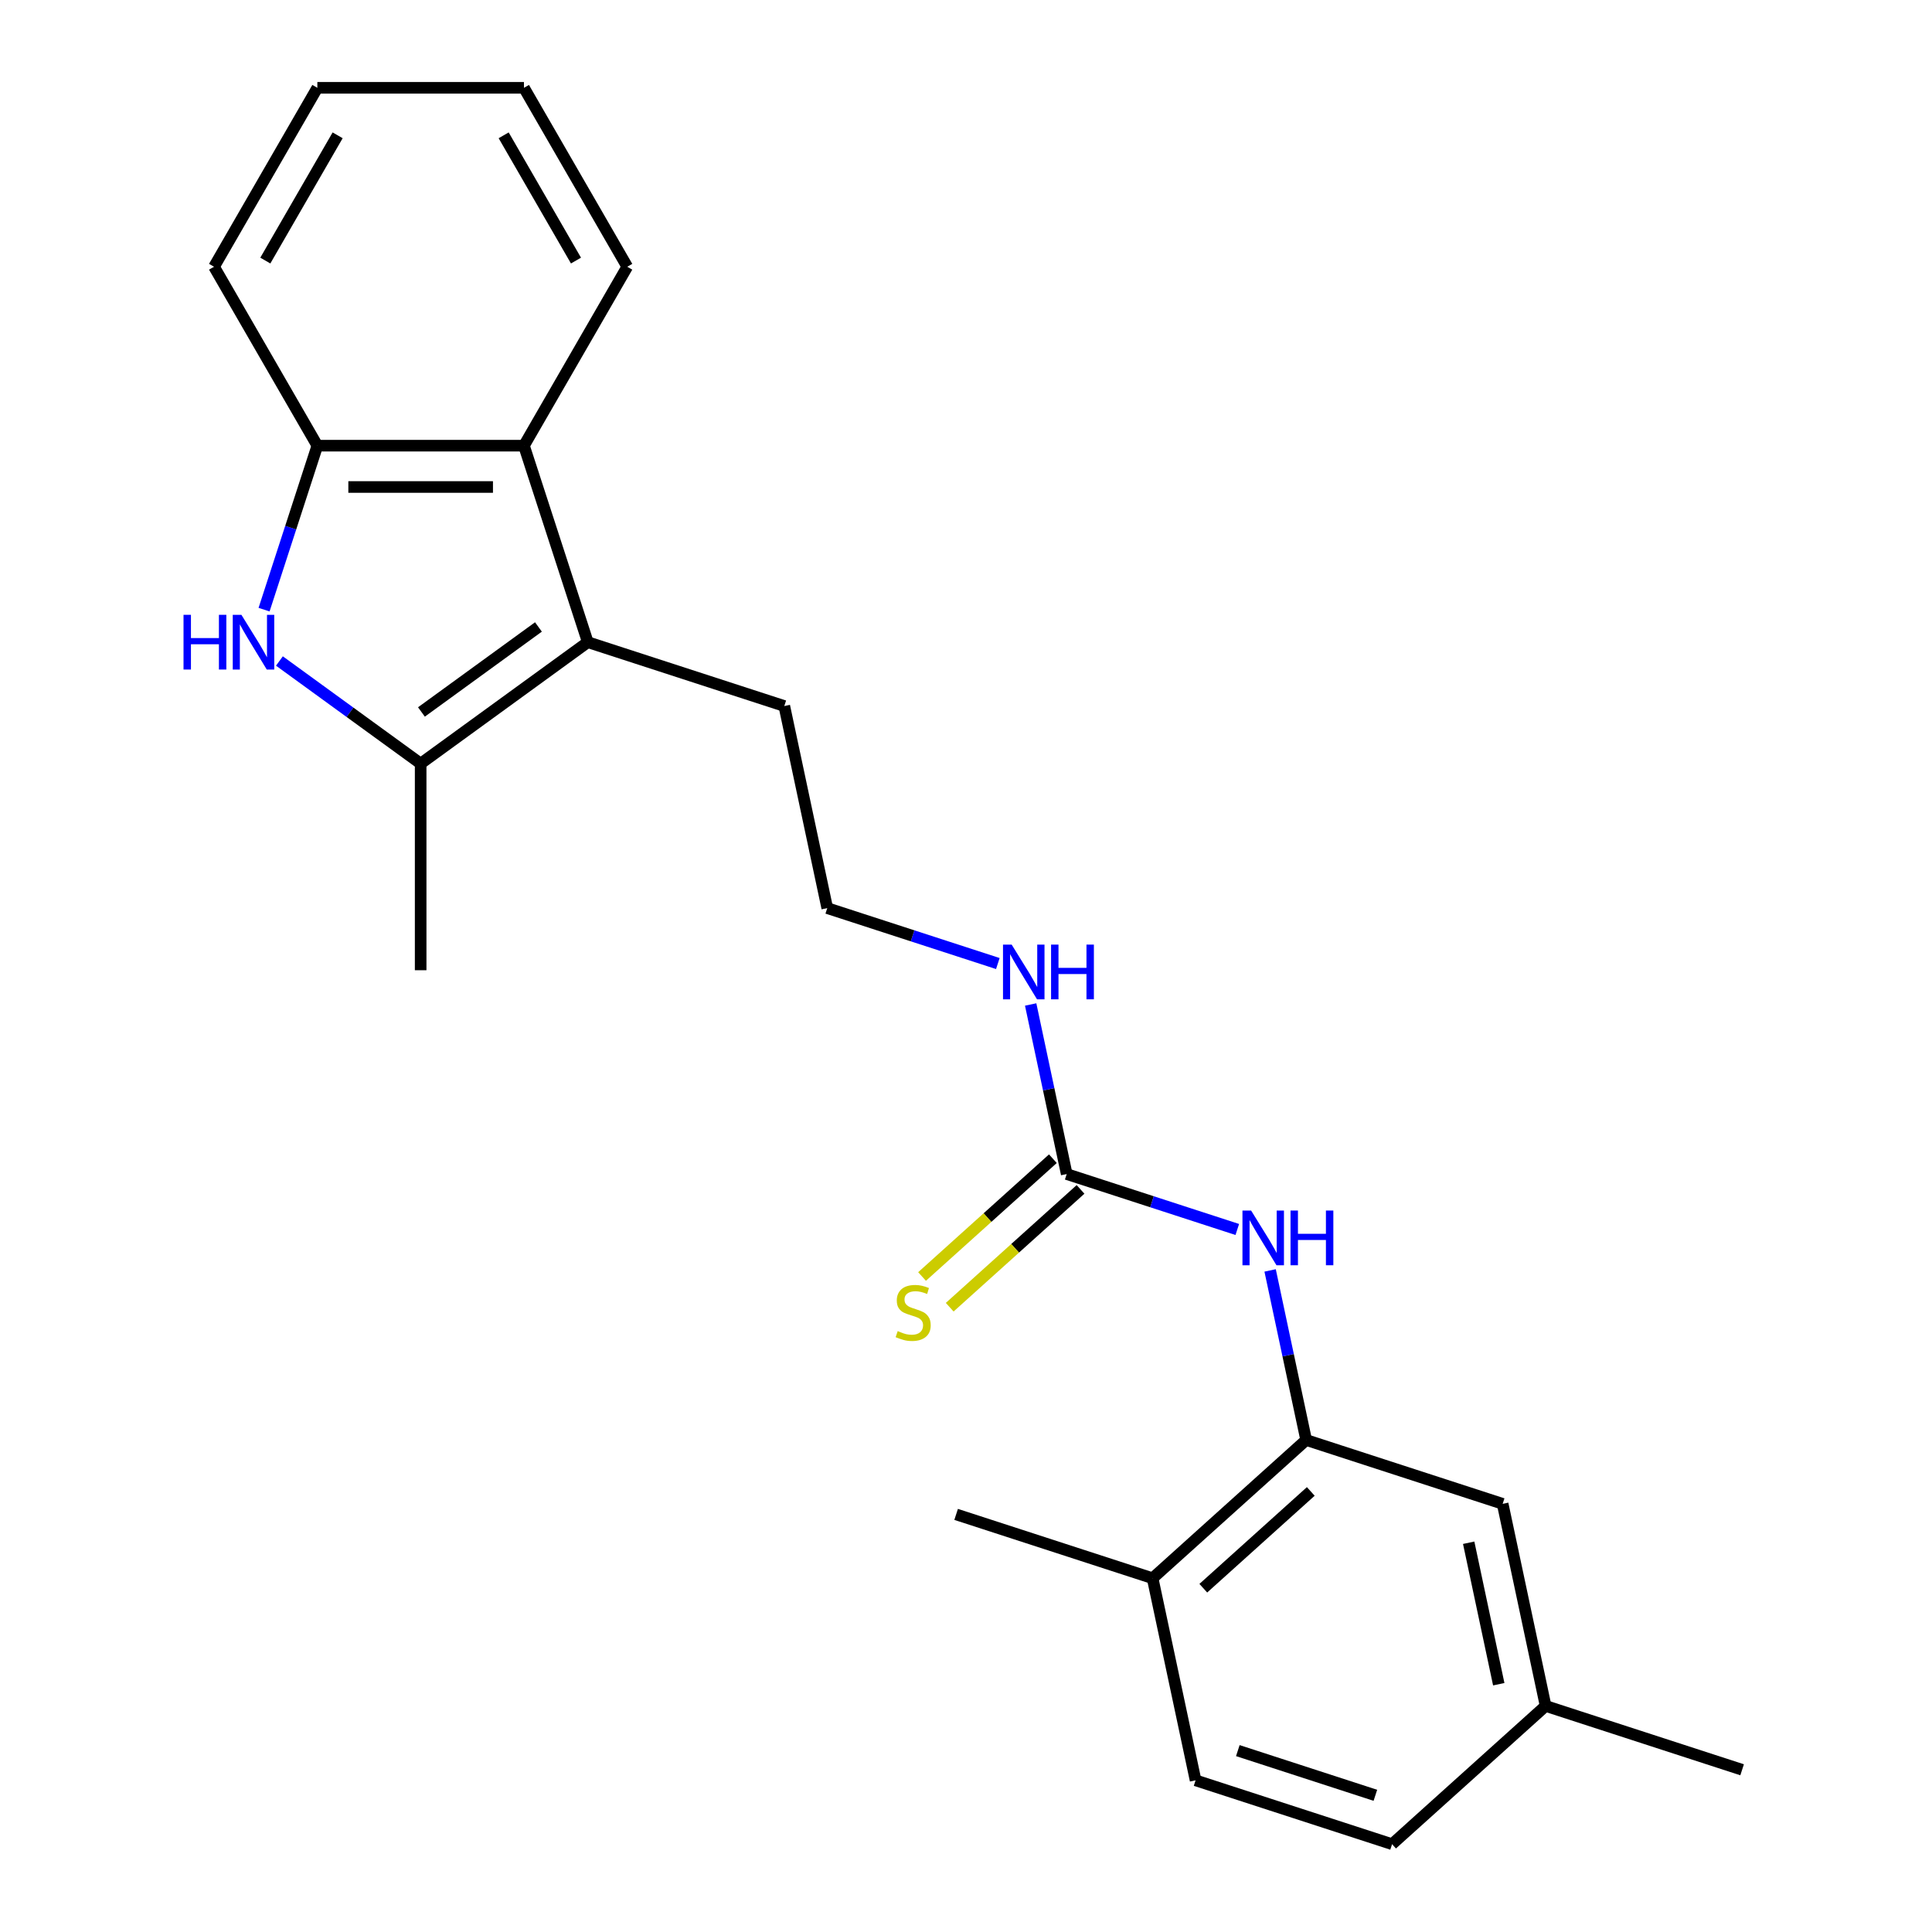 <?xml version='1.0' encoding='iso-8859-1'?>
<svg version='1.1' baseProfile='full'
              xmlns='http://www.w3.org/2000/svg'
                      xmlns:rdkit='http://www.rdkit.org/xml'
                      xmlns:xlink='http://www.w3.org/1999/xlink'
                  xml:space='preserve'
width='1000px' height='1000px' viewBox='0 0 1000 1000'>
<!-- END OF HEADER -->
<rect style='opacity:1.0;fill:#FFFFFF;stroke:none' width='1000' height='1000' x='0' y='0'> </rect>
<path class='bond-0' d='M 144.626,342.133 L 181.177,368.689' style='fill:none;fill-rule:evenodd;stroke:#0000FF;stroke-width:6px;stroke-linecap:butt;stroke-linejoin:miter;stroke-opacity:1' />
<path class='bond-0' d='M 181.177,368.689 L 217.729,395.246' style='fill:none;fill-rule:evenodd;stroke:#000000;stroke-width:6px;stroke-linecap:butt;stroke-linejoin:miter;stroke-opacity:1' />
<path class='bond-3' d='M 136.682,315.554 L 150.47,273.118' style='fill:none;fill-rule:evenodd;stroke:#0000FF;stroke-width:6px;stroke-linecap:butt;stroke-linejoin:miter;stroke-opacity:1' />
<path class='bond-3' d='M 150.47,273.118 L 164.259,230.681' style='fill:none;fill-rule:evenodd;stroke:#000000;stroke-width:6px;stroke-linecap:butt;stroke-linejoin:miter;stroke-opacity:1' />
<path class='bond-1' d='M 217.729,395.246 L 304.246,332.388' style='fill:none;fill-rule:evenodd;stroke:#000000;stroke-width:6px;stroke-linecap:butt;stroke-linejoin:miter;stroke-opacity:1' />
<path class='bond-1' d='M 218.135,368.514 L 278.696,324.513' style='fill:none;fill-rule:evenodd;stroke:#000000;stroke-width:6px;stroke-linecap:butt;stroke-linejoin:miter;stroke-opacity:1' />
<path class='bond-15' d='M 217.729,395.246 L 217.729,502.186' style='fill:none;fill-rule:evenodd;stroke:#000000;stroke-width:6px;stroke-linecap:butt;stroke-linejoin:miter;stroke-opacity:1' />
<path class='bond-13' d='M 304.246,332.388 L 405.952,365.434' style='fill:none;fill-rule:evenodd;stroke:#000000;stroke-width:6px;stroke-linecap:butt;stroke-linejoin:miter;stroke-opacity:1' />
<path class='bond-23' d='M 304.246,332.388 L 271.199,230.681' style='fill:none;fill-rule:evenodd;stroke:#000000;stroke-width:6px;stroke-linecap:butt;stroke-linejoin:miter;stroke-opacity:1' />
<path class='bond-2' d='M 271.199,230.681 L 164.259,230.681' style='fill:none;fill-rule:evenodd;stroke:#000000;stroke-width:6px;stroke-linecap:butt;stroke-linejoin:miter;stroke-opacity:1' />
<path class='bond-2' d='M 255.158,252.069 L 180.3,252.069' style='fill:none;fill-rule:evenodd;stroke:#000000;stroke-width:6px;stroke-linecap:butt;stroke-linejoin:miter;stroke-opacity:1' />
<path class='bond-17' d='M 271.199,230.681 L 324.669,138.068' style='fill:none;fill-rule:evenodd;stroke:#000000;stroke-width:6px;stroke-linecap:butt;stroke-linejoin:miter;stroke-opacity:1' />
<path class='bond-18' d='M 164.259,230.681 L 110.788,138.068' style='fill:none;fill-rule:evenodd;stroke:#000000;stroke-width:6px;stroke-linecap:butt;stroke-linejoin:miter;stroke-opacity:1' />
<path class='bond-4' d='M 552.127,607.688 L 542.799,563.803' style='fill:none;fill-rule:evenodd;stroke:#000000;stroke-width:6px;stroke-linecap:butt;stroke-linejoin:miter;stroke-opacity:1' />
<path class='bond-4' d='M 542.799,563.803 L 533.471,519.918' style='fill:none;fill-rule:evenodd;stroke:#0000FF;stroke-width:6px;stroke-linecap:butt;stroke-linejoin:miter;stroke-opacity:1' />
<path class='bond-6' d='M 552.127,607.688 L 596.274,622.032' style='fill:none;fill-rule:evenodd;stroke:#000000;stroke-width:6px;stroke-linecap:butt;stroke-linejoin:miter;stroke-opacity:1' />
<path class='bond-6' d='M 596.274,622.032 L 640.42,636.376' style='fill:none;fill-rule:evenodd;stroke:#0000FF;stroke-width:6px;stroke-linecap:butt;stroke-linejoin:miter;stroke-opacity:1' />
<path class='bond-7' d='M 544.971,599.741 L 511.112,630.228' style='fill:none;fill-rule:evenodd;stroke:#000000;stroke-width:6px;stroke-linecap:butt;stroke-linejoin:miter;stroke-opacity:1' />
<path class='bond-7' d='M 511.112,630.228 L 477.253,660.715' style='fill:none;fill-rule:evenodd;stroke:#CCCC00;stroke-width:6px;stroke-linecap:butt;stroke-linejoin:miter;stroke-opacity:1' />
<path class='bond-7' d='M 559.283,615.635 L 525.423,646.122' style='fill:none;fill-rule:evenodd;stroke:#000000;stroke-width:6px;stroke-linecap:butt;stroke-linejoin:miter;stroke-opacity:1' />
<path class='bond-7' d='M 525.423,646.122 L 491.564,676.609' style='fill:none;fill-rule:evenodd;stroke:#CCCC00;stroke-width:6px;stroke-linecap:butt;stroke-linejoin:miter;stroke-opacity:1' />
<path class='bond-5' d='M 676.068,745.338 L 666.74,701.453' style='fill:none;fill-rule:evenodd;stroke:#000000;stroke-width:6px;stroke-linecap:butt;stroke-linejoin:miter;stroke-opacity:1' />
<path class='bond-5' d='M 666.74,701.453 L 657.412,657.568' style='fill:none;fill-rule:evenodd;stroke:#0000FF;stroke-width:6px;stroke-linecap:butt;stroke-linejoin:miter;stroke-opacity:1' />
<path class='bond-8' d='M 676.068,745.338 L 596.596,816.895' style='fill:none;fill-rule:evenodd;stroke:#000000;stroke-width:6px;stroke-linecap:butt;stroke-linejoin:miter;stroke-opacity:1' />
<path class='bond-8' d='M 678.458,771.966 L 622.828,822.056' style='fill:none;fill-rule:evenodd;stroke:#000000;stroke-width:6px;stroke-linecap:butt;stroke-linejoin:miter;stroke-opacity:1' />
<path class='bond-9' d='M 676.068,745.338 L 777.774,778.385' style='fill:none;fill-rule:evenodd;stroke:#000000;stroke-width:6px;stroke-linecap:butt;stroke-linejoin:miter;stroke-opacity:1' />
<path class='bond-11' d='M 596.596,816.895 L 618.83,921.499' style='fill:none;fill-rule:evenodd;stroke:#000000;stroke-width:6px;stroke-linecap:butt;stroke-linejoin:miter;stroke-opacity:1' />
<path class='bond-19' d='M 596.596,816.895 L 494.889,783.849' style='fill:none;fill-rule:evenodd;stroke:#000000;stroke-width:6px;stroke-linecap:butt;stroke-linejoin:miter;stroke-opacity:1' />
<path class='bond-12' d='M 777.774,778.385 L 800.009,882.988' style='fill:none;fill-rule:evenodd;stroke:#000000;stroke-width:6px;stroke-linecap:butt;stroke-linejoin:miter;stroke-opacity:1' />
<path class='bond-12' d='M 760.189,798.522 L 775.753,871.745' style='fill:none;fill-rule:evenodd;stroke:#000000;stroke-width:6px;stroke-linecap:butt;stroke-linejoin:miter;stroke-opacity:1' />
<path class='bond-10' d='M 516.479,498.726 L 472.333,484.382' style='fill:none;fill-rule:evenodd;stroke:#0000FF;stroke-width:6px;stroke-linecap:butt;stroke-linejoin:miter;stroke-opacity:1' />
<path class='bond-10' d='M 472.333,484.382 L 428.186,470.038' style='fill:none;fill-rule:evenodd;stroke:#000000;stroke-width:6px;stroke-linecap:butt;stroke-linejoin:miter;stroke-opacity:1' />
<path class='bond-25' d='M 618.83,921.499 L 720.536,954.545' style='fill:none;fill-rule:evenodd;stroke:#000000;stroke-width:6px;stroke-linecap:butt;stroke-linejoin:miter;stroke-opacity:1' />
<path class='bond-25' d='M 640.695,906.115 L 711.89,929.247' style='fill:none;fill-rule:evenodd;stroke:#000000;stroke-width:6px;stroke-linecap:butt;stroke-linejoin:miter;stroke-opacity:1' />
<path class='bond-14' d='M 800.009,882.988 L 720.536,954.545' style='fill:none;fill-rule:evenodd;stroke:#000000;stroke-width:6px;stroke-linecap:butt;stroke-linejoin:miter;stroke-opacity:1' />
<path class='bond-20' d='M 800.009,882.988 L 901.715,916.035' style='fill:none;fill-rule:evenodd;stroke:#000000;stroke-width:6px;stroke-linecap:butt;stroke-linejoin:miter;stroke-opacity:1' />
<path class='bond-16' d='M 405.952,365.434 L 428.186,470.038' style='fill:none;fill-rule:evenodd;stroke:#000000;stroke-width:6px;stroke-linecap:butt;stroke-linejoin:miter;stroke-opacity:1' />
<path class='bond-24' d='M 324.669,138.068 L 271.199,45.455' style='fill:none;fill-rule:evenodd;stroke:#000000;stroke-width:6px;stroke-linecap:butt;stroke-linejoin:miter;stroke-opacity:1' />
<path class='bond-24' d='M 298.126,134.87 L 260.697,70.041' style='fill:none;fill-rule:evenodd;stroke:#000000;stroke-width:6px;stroke-linecap:butt;stroke-linejoin:miter;stroke-opacity:1' />
<path class='bond-22' d='M 110.788,138.068 L 164.259,45.455' style='fill:none;fill-rule:evenodd;stroke:#000000;stroke-width:6px;stroke-linecap:butt;stroke-linejoin:miter;stroke-opacity:1' />
<path class='bond-22' d='M 137.331,134.87 L 174.761,70.041' style='fill:none;fill-rule:evenodd;stroke:#000000;stroke-width:6px;stroke-linecap:butt;stroke-linejoin:miter;stroke-opacity:1' />
<path class='bond-21' d='M 271.199,45.455 L 164.259,45.455' style='fill:none;fill-rule:evenodd;stroke:#000000;stroke-width:6px;stroke-linecap:butt;stroke-linejoin:miter;stroke-opacity:1' />
<path  class='atom-0' d='M 94.992 318.228
L 98.832 318.228
L 98.832 330.268
L 113.312 330.268
L 113.312 318.228
L 117.152 318.228
L 117.152 346.548
L 113.312 346.548
L 113.312 333.468
L 98.832 333.468
L 98.832 346.548
L 94.992 346.548
L 94.992 318.228
' fill='#0000FF'/>
<path  class='atom-0' d='M 124.952 318.228
L 134.232 333.228
Q 135.152 334.708, 136.632 337.388
Q 138.112 340.068, 138.192 340.228
L 138.192 318.228
L 141.952 318.228
L 141.952 346.548
L 138.072 346.548
L 128.112 330.148
Q 126.952 328.228, 125.712 326.028
Q 124.512 323.828, 124.152 323.148
L 124.152 346.548
L 120.472 346.548
L 120.472 318.228
L 124.952 318.228
' fill='#0000FF'/>
<path  class='atom-7' d='M 647.574 626.574
L 656.854 641.574
Q 657.774 643.054, 659.254 645.734
Q 660.734 648.414, 660.814 648.574
L 660.814 626.574
L 664.574 626.574
L 664.574 654.894
L 660.694 654.894
L 650.734 638.494
Q 649.574 636.574, 648.334 634.374
Q 647.134 632.174, 646.774 631.494
L 646.774 654.894
L 643.094 654.894
L 643.094 626.574
L 647.574 626.574
' fill='#0000FF'/>
<path  class='atom-7' d='M 667.974 626.574
L 671.814 626.574
L 671.814 638.614
L 686.294 638.614
L 686.294 626.574
L 690.134 626.574
L 690.134 654.894
L 686.294 654.894
L 686.294 641.814
L 671.814 641.814
L 671.814 654.894
L 667.974 654.894
L 667.974 626.574
' fill='#0000FF'/>
<path  class='atom-8' d='M 464.655 688.965
Q 464.975 689.085, 466.295 689.645
Q 467.615 690.205, 469.055 690.565
Q 470.535 690.885, 471.975 690.885
Q 474.655 690.885, 476.215 689.605
Q 477.775 688.285, 477.775 686.005
Q 477.775 684.445, 476.975 683.485
Q 476.215 682.525, 475.015 682.005
Q 473.815 681.485, 471.815 680.885
Q 469.295 680.125, 467.775 679.405
Q 466.295 678.685, 465.215 677.165
Q 464.175 675.645, 464.175 673.085
Q 464.175 669.525, 466.575 667.325
Q 469.015 665.125, 473.815 665.125
Q 477.095 665.125, 480.815 666.685
L 479.895 669.765
Q 476.495 668.365, 473.935 668.365
Q 471.175 668.365, 469.655 669.525
Q 468.135 670.645, 468.175 672.605
Q 468.175 674.125, 468.935 675.045
Q 469.735 675.965, 470.855 676.485
Q 472.015 677.005, 473.935 677.605
Q 476.495 678.405, 478.015 679.205
Q 479.535 680.005, 480.615 681.645
Q 481.735 683.245, 481.735 686.005
Q 481.735 689.925, 479.095 692.045
Q 476.495 694.125, 472.135 694.125
Q 469.615 694.125, 467.695 693.565
Q 465.815 693.045, 463.575 692.125
L 464.655 688.965
' fill='#CCCC00'/>
<path  class='atom-11' d='M 523.633 488.924
L 532.913 503.924
Q 533.833 505.404, 535.313 508.084
Q 536.793 510.764, 536.873 510.924
L 536.873 488.924
L 540.633 488.924
L 540.633 517.244
L 536.753 517.244
L 526.793 500.844
Q 525.633 498.924, 524.393 496.724
Q 523.193 494.524, 522.833 493.844
L 522.833 517.244
L 519.153 517.244
L 519.153 488.924
L 523.633 488.924
' fill='#0000FF'/>
<path  class='atom-11' d='M 544.033 488.924
L 547.873 488.924
L 547.873 500.964
L 562.353 500.964
L 562.353 488.924
L 566.193 488.924
L 566.193 517.244
L 562.353 517.244
L 562.353 504.164
L 547.873 504.164
L 547.873 517.244
L 544.033 517.244
L 544.033 488.924
' fill='#0000FF'/>
</svg>
